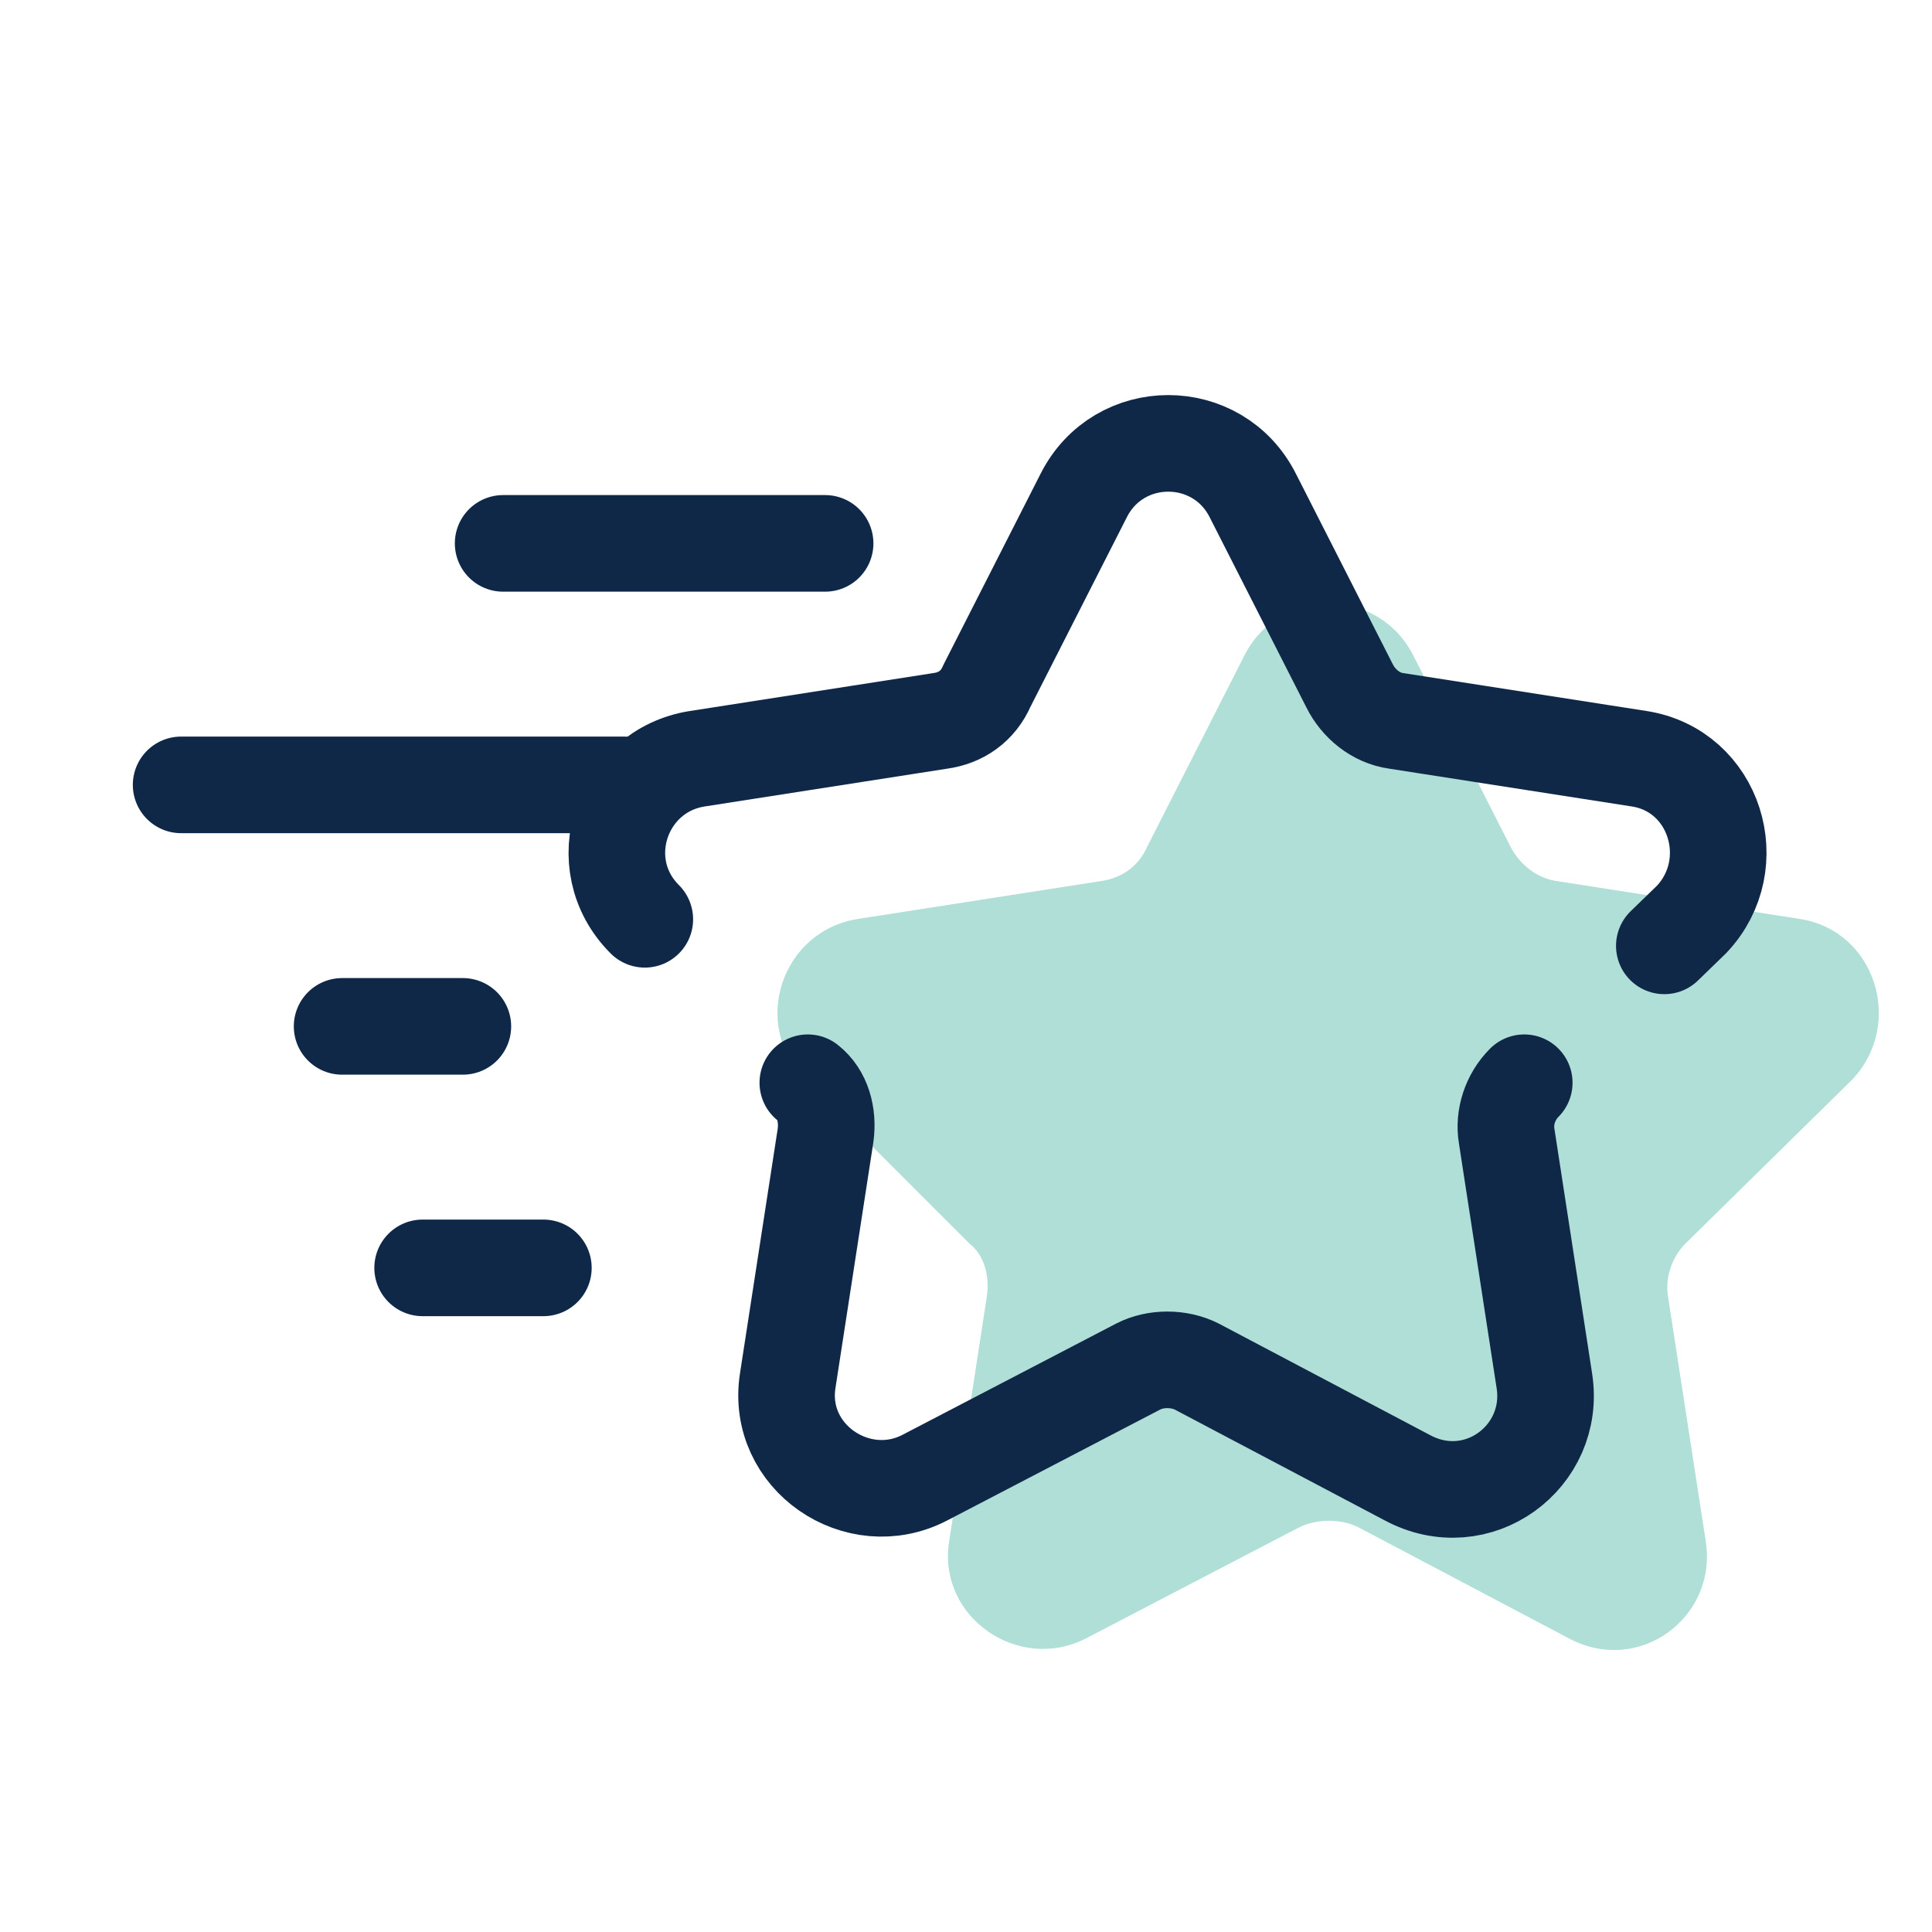<svg width="40" height="40" viewBox="0 0 40 40" fill="none" xmlns="http://www.w3.org/2000/svg">
<path d="M26.908 31.617L22.492 33.917C21.1 34.642 19.408 33.492 19.65 31.917L20.433 26.833C20.492 26.408 20.375 25.983 20.067 25.742L16.675 22.35C15.525 21.2 16.192 19.267 17.767 19.025L22.792 18.242C23.217 18.183 23.575 17.942 23.758 17.517L25.758 13.583C26.483 12.133 28.542 12.133 29.267 13.583L31.267 17.517C31.45 17.883 31.808 18.183 32.233 18.242L37.258 19.025C38.833 19.267 39.433 21.2 38.35 22.35L34.9 25.742C34.6 26.042 34.475 26.467 34.533 26.833L35.317 31.917C35.558 33.492 33.925 34.7 32.475 33.917L28.117 31.617C27.758 31.442 27.275 31.442 26.908 31.617Z" fill="#AFDFD7"/>
<path d="M31.558 22.417C31.258 22.717 31.133 23.142 31.192 23.508L31.975 28.592C32.217 30.167 30.583 31.375 29.133 30.592L24.775 28.292C24.408 28.108 23.925 28.108 23.567 28.292L19.15 30.592C17.758 31.317 16.067 30.167 16.308 28.592L17.092 23.508C17.15 23.083 17.033 22.658 16.725 22.417" stroke="#102848" stroke-width="2" stroke-miterlimit="10" stroke-linecap="round" stroke-linejoin="round"/>
<path d="M13.35 19.033C12.2 17.883 12.867 15.95 14.442 15.708L19.467 14.925C19.892 14.867 20.25 14.625 20.433 14.2L22.433 10.267C23.158 8.817 25.217 8.817 25.942 10.267L27.942 14.2C28.125 14.567 28.483 14.867 28.908 14.925L33.933 15.708C35.508 15.95 36.108 17.883 35.025 19.033L34.458 19.583" stroke="#102848" stroke-width="2" stroke-miterlimit="10" stroke-linecap="round" stroke-linejoin="round"/>
<path d="M12.917 16.25H3.75" stroke="#102848" stroke-width="2" stroke-miterlimit="10" stroke-linecap="round" stroke-linejoin="round"/>
<path d="M17.083 11.25H10.417" stroke="#102848" stroke-width="2" stroke-miterlimit="10" stroke-linecap="round" stroke-linejoin="round"/>
<path d="M7.083 21.25H9.583" stroke="#102848" stroke-width="2" stroke-miterlimit="10" stroke-linecap="round" stroke-linejoin="round"/>
<path d="M8.75 26.25H11.25" stroke="#102848" stroke-width="2" stroke-miterlimit="10" stroke-linecap="round" stroke-linejoin="round"/>
</svg>
